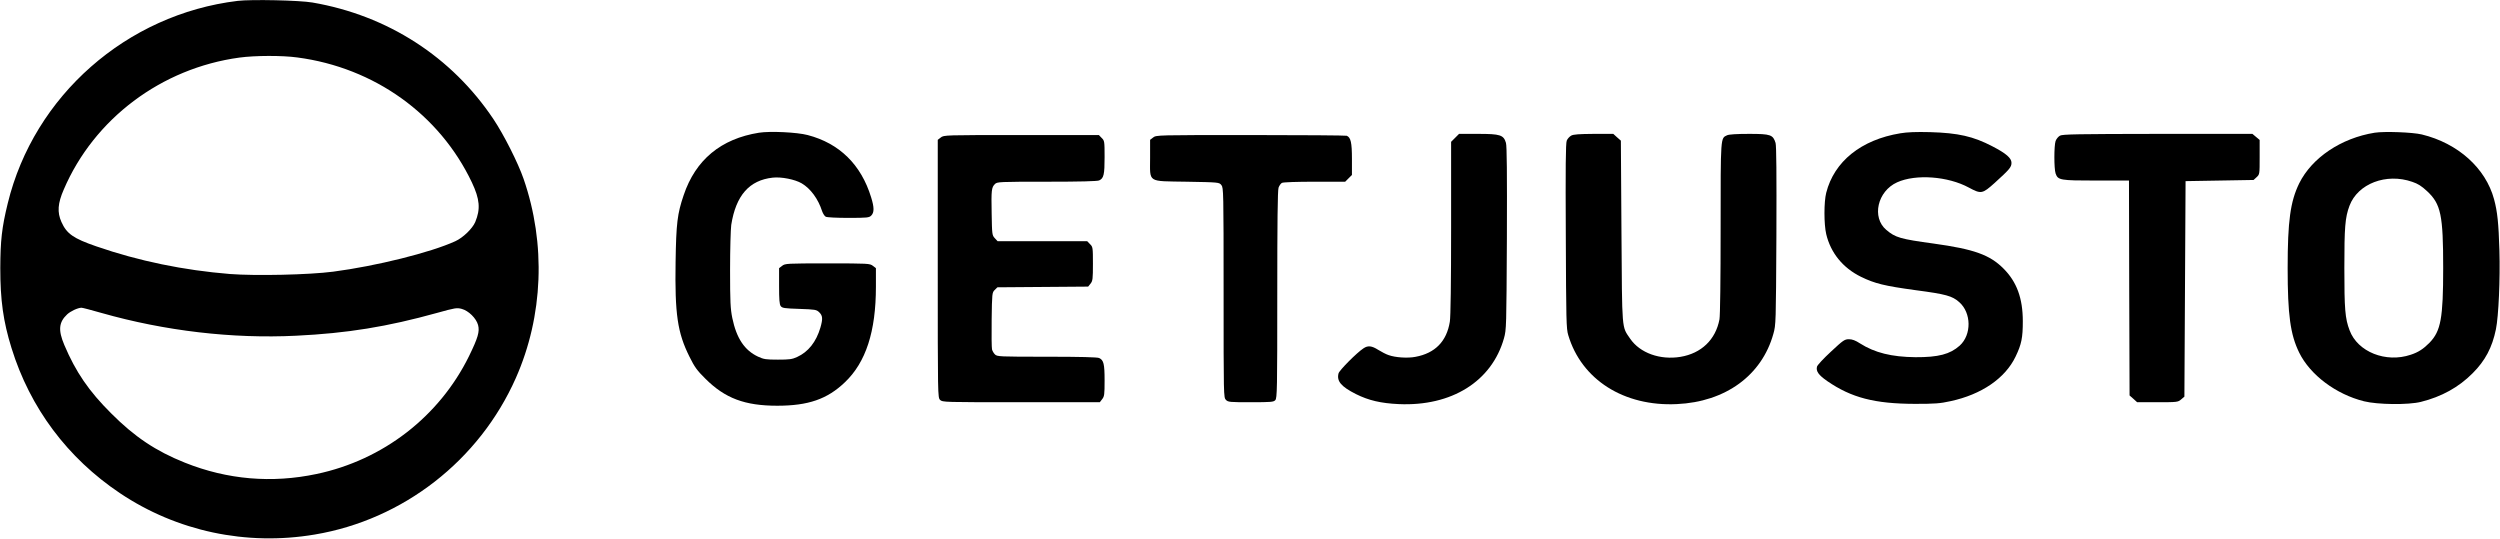 <svg width="2857" height="616" viewBox="0 0 2857 616" fill="none" xmlns="http://www.w3.org/2000/svg">
<path d="M271.667 1C144.733 16.333 38.867 109.4 8.867 232.333C2.067 260.066 0.467 274.866 0.333 306.333C0.333 343 3.667 367.133 13.133 397.666C34.333 466.2 77.133 523.4 137 563.533C202.067 607.133 281.4 624.066 359.667 610.866C460.733 593.933 547.8 526.2 589.533 431.933C620.867 361.133 624.067 278.6 598.333 204.333C592.067 186.2 575.8 153.933 563.933 136.2C516.2 64.866 443 17.666 357 2.866C342.2 0.333 287.4 -0.867 271.667 1ZM339.8 65.666C427.8 77.266 502.333 130.733 539.267 208.466C548.333 227.666 549.267 238.866 543.133 253.666C539.933 261.266 529.133 271.666 520.333 275.666C492.067 288.6 429.8 304.066 380.733 310.466C353.133 314.066 291.933 315.4 262.733 313.133C210.067 308.866 158.6 298.333 110.067 281.533C83.8 272.466 76.2 267.133 70.2 253.666C65.267 242.6 65.933 232.466 72.867 216.6C107.533 135.666 184.467 77.933 273.667 65.8C291.4 63.4 322.333 63.266 339.8 65.666ZM116.067 357.666C188.333 378.2 265.533 387.266 338.333 383.666C396.733 380.866 442.6 373.4 499.667 357.533C520.2 351.8 522.067 351.533 527.667 353C535.533 355.133 544.2 363.666 546.333 371.4C548.333 379 546.2 386.066 535.933 407.133C501.933 476.066 437.8 525.666 361.8 541.666C310.733 552.466 259.933 548.2 211.267 528.733C178.2 515.533 153.8 499.266 127 472.333C101.533 447 86.6 425.133 73.533 394.333C66.333 377.266 67.133 368.333 76.733 359.266C80.6 355.666 88.733 351.8 93.133 351.666C94.2 351.666 104.6 354.333 116.067 357.666Z" fill="black"/>
<path d="M867.4 151.666C823.933 158.599 794.867 182.599 781.267 223.133C774.067 244.333 772.733 255.266 772.067 299.266C771.133 358.999 774.2 380.199 787.933 407.666C793.8 419.533 796.6 423.399 806.333 432.999C828.6 455.133 851.133 463.666 888.2 463.666C923.533 463.666 945.4 456.199 965.533 436.866C989.533 414.066 1001 378.866 1001 327.666V306.466L997.533 303.799C994.067 301.133 992.467 300.999 945.667 300.999C898.867 300.999 897.267 301.133 893.8 303.799L890.333 306.466V326.866C890.333 342.199 890.733 347.799 892.2 349.799C893.933 352.066 896.333 352.466 913.4 352.999C931.667 353.666 933 353.799 936.2 356.866C940.2 360.733 940.467 364.333 937.533 374.466C932.733 390.733 923.667 402.199 911 407.933C905.267 410.599 902.2 410.999 889 410.999C875.133 410.999 872.867 410.599 866.2 407.533C850.867 400.333 841.667 386.599 836.867 363.399C834.733 352.733 834.333 345.266 834.333 308.333C834.333 284.866 835 261.799 835.667 256.999C841 223.266 856.333 205.933 883.133 202.999C893 201.933 908.467 204.999 916.2 209.533C926.333 215.533 935 227.266 939.533 241.399C940.467 244.066 942.333 246.999 943.667 247.666C945 248.466 956.6 248.999 969.533 248.999C991.267 248.999 993.267 248.733 995.667 246.333C999.133 242.866 999.133 236.999 995.533 225.533C984.067 188.066 959.267 163.799 923 154.333C910.867 151.133 880.2 149.666 867.4 151.666Z" fill="black"/>
<path d="M2171.67 152.333C2127 159.667 2096.07 184.467 2087 220.333C2084.33 230.733 2084.33 256.2 2087 267.533C2092.07 289 2106.07 306.2 2126.73 316.333C2142.6 324.067 2153.4 326.733 2189.53 331.667C2223.93 336.2 2231 338.2 2239 345.267C2253 357.533 2253.27 382.6 2239.53 395C2228.47 404.867 2215.13 408.333 2189 408.2C2161.8 407.933 2142.47 403.133 2125.67 392.467C2120.33 389 2116.73 387.667 2113 387.667C2108.07 387.667 2106.47 388.733 2092.47 401.8C2084.07 409.533 2076.87 417.267 2076.47 419C2075.13 424.2 2078.2 428.6 2088.2 435.533C2115.93 454.6 2142.47 461.4 2188.33 461.533C2211 461.533 2217.13 461.133 2229 458.467C2264.47 450.867 2291.53 432.333 2303.4 407.533C2310.2 393.4 2311.67 385.933 2311.67 367.133C2311.67 340.867 2304.73 322.067 2289.67 307C2273.93 291.133 2255.8 284.733 2209.67 278.333C2171.67 273.133 2166.07 271.533 2155.67 262.733C2138.73 248.467 2145.53 218.467 2168.07 208.333C2189.27 198.733 2226.07 201.4 2249.93 214.333C2264.07 221.933 2265.4 221.667 2279.4 209.133C2296.6 193.533 2298.73 191 2298.73 186.067C2298.73 180.733 2292.73 175.4 2277 167.267C2255 155.8 2237.93 151.933 2205.67 151C2189.8 150.6 2179.53 151 2171.67 152.333Z" fill="black"/>
<path d="M2713.8 151.666C2675.53 157.799 2642.07 180.199 2627.53 209.533C2617.4 230.333 2614.33 252.599 2614.33 306.333C2614.33 359.933 2617.4 382.333 2627.53 402.999C2640.07 428.466 2669.53 450.599 2701.67 458.599C2717.13 462.466 2752.33 462.866 2766.6 459.266C2790.2 453.399 2809.8 442.599 2825.8 426.466C2840.07 412.199 2848.07 397.133 2852.33 376.333C2855.4 361.399 2857.27 318.733 2856.33 286.333C2855.4 255.133 2854.07 241.933 2850.2 227.666C2840.6 192.066 2808.87 163.666 2767.67 153.666C2757.27 151.133 2724.87 149.933 2713.8 151.666ZM2756.73 207.799C2763.13 209.933 2767.4 212.599 2773.67 218.466C2789.53 233.266 2792.07 245.799 2792.07 306.333C2792.07 363.666 2789.4 378.199 2776.6 391.533C2769.67 398.599 2763.67 402.599 2755 405.399C2726.6 414.999 2694.33 402.199 2685.13 377.533C2679.93 363.933 2679.13 353.133 2679.13 306.333C2679.13 259.666 2679.93 248.733 2685 235.133C2694.47 209.933 2727 197.399 2756.73 207.799Z" fill="black"/>
<path d="M1662.87 157.533L1658.33 162.066V260.466C1658.33 322.466 1657.8 362.199 1656.87 367.666C1653.27 390.066 1640.07 403.666 1617.53 407.799C1608.6 409.533 1594.6 408.599 1586.87 405.799C1583.93 404.866 1578.73 402.066 1575 399.799C1567.67 395.133 1563.27 394.599 1558.2 398.066C1550.6 402.999 1530.47 423.266 1529.67 426.733C1527.4 435.533 1532.6 441.799 1549.53 450.333C1564.2 457.666 1578.2 460.866 1598.33 461.799C1658.87 464.599 1704.87 435.799 1718.73 386.599C1721.53 376.599 1721.53 373.799 1722.07 272.333C1722.33 197.933 1722.07 166.866 1721 163.266C1718.33 154.199 1714.47 152.999 1689.27 152.999H1667.4L1662.87 157.533Z" fill="black"/>
<path d="M1795.53 154.999C1793.67 156.066 1791.27 158.599 1790.47 160.733C1789.27 163.533 1789 191.399 1789.4 269.666C1789.8 366.066 1789.93 375.666 1792.2 382.999C1807.27 433.8 1855.8 464.733 1916.33 461.8C1971.93 459.266 2013.4 429 2026.6 381.533C2029.53 371.133 2029.53 369.266 2030.07 269.666C2030.33 198.466 2030.07 166.866 2029.13 163.399C2026.2 153.933 2023.53 152.999 1998.87 152.999C1984.87 152.999 1975.93 153.533 1973.67 154.599C1966.2 158.066 1966.33 155.266 1966.33 260.733C1966.33 320.466 1965.8 360.733 1965 364.999C1960.6 388.199 1944.33 403.8 1920.47 407.8C1897.13 411.666 1874.2 403.4 1863 387.133C1853.13 372.599 1853.8 380.066 1853 264.6L1852.33 160.733L1847.93 156.866L1843.67 152.999H1821.27C1804.6 153.133 1798.07 153.533 1795.53 154.999Z" fill="black"/>
<path d="M2354.2 154.999C2352.2 156.066 2349.93 158.866 2349.13 161.133C2347.27 166.599 2347.27 192.733 2349.13 198.199C2351.8 205.933 2354.2 206.333 2395.53 206.333H2433L2433.27 329.133L2433.67 451.933L2438.07 455.799L2442.33 459.666H2465.67C2488.2 459.666 2489 459.533 2492.6 456.466L2496.33 453.266L2497 330.066L2497.67 206.999L2536.6 206.333L2575.4 205.666L2578.87 202.466C2582.33 199.266 2582.33 198.999 2582.33 179.533V159.933L2578.2 156.466L2574.07 152.999H2465.93C2374.47 153.133 2357.13 153.399 2354.2 154.999Z" fill="black"/>
<path d="M1075.13 157.133L1071.67 159.799V307.133C1071.67 452.599 1071.67 454.333 1074.33 456.999C1077 459.666 1078.73 459.666 1166.87 459.666H1256.87L1259.53 456.199C1262.07 452.999 1262.33 450.866 1262.33 434.866C1262.33 415.799 1261.27 411.533 1256.07 409.133C1253.93 408.199 1234.87 407.666 1196.33 407.666C1141.67 407.666 1139.53 407.533 1137 404.999C1135.53 403.533 1134.07 400.999 1133.67 399.266C1133.27 397.666 1133 382.333 1133.27 365.266C1133.67 335.133 1133.8 334.333 1136.73 331.399L1139.8 328.333L1191.67 327.933L1243.53 327.533L1246.33 324.066C1248.73 320.999 1249 318.733 1249 301.399C1249 282.866 1248.87 282.066 1245.67 278.999L1242.47 275.666H1191.27H1140.07L1136.87 272.199C1133.8 268.866 1133.67 268.066 1133.27 243.933C1132.73 216.999 1133.13 214.199 1137 210.333C1139.53 207.799 1141.67 207.666 1196.33 207.666C1234.87 207.666 1253.93 207.133 1256.07 206.199C1261.4 203.799 1262.33 199.533 1262.33 179.533C1262.33 161.533 1262.2 160.733 1259 157.666L1255.8 154.333H1167.27C1079.67 154.333 1078.6 154.333 1075.13 157.133Z" fill="black"/>
<path d="M1317.8 157.133L1314.33 159.799V180.333C1314.33 209.399 1310.47 206.866 1356.33 207.666C1393.13 208.333 1393.27 208.333 1395.8 211.533C1398.2 214.466 1398.33 218.466 1398.33 334.466C1398.33 452.599 1398.33 454.333 1401 456.999C1403.53 459.533 1405.4 459.666 1429.4 459.666C1452.73 459.666 1455.53 459.399 1457.4 457.266C1459.53 454.999 1459.67 444.733 1459.67 336.733C1459.67 254.066 1460.07 217.533 1461.13 214.466C1461.93 212.199 1463.67 209.666 1465 208.999C1466.47 208.199 1482.2 207.666 1502.33 207.666H1537.27L1541.13 203.799L1545 199.933V181.666C1545 162.866 1543.67 156.999 1539 155.133C1537.8 154.733 1488.33 154.333 1429.13 154.333C1322.07 154.333 1321.4 154.333 1317.8 157.133Z" fill="black"/>
</svg>
